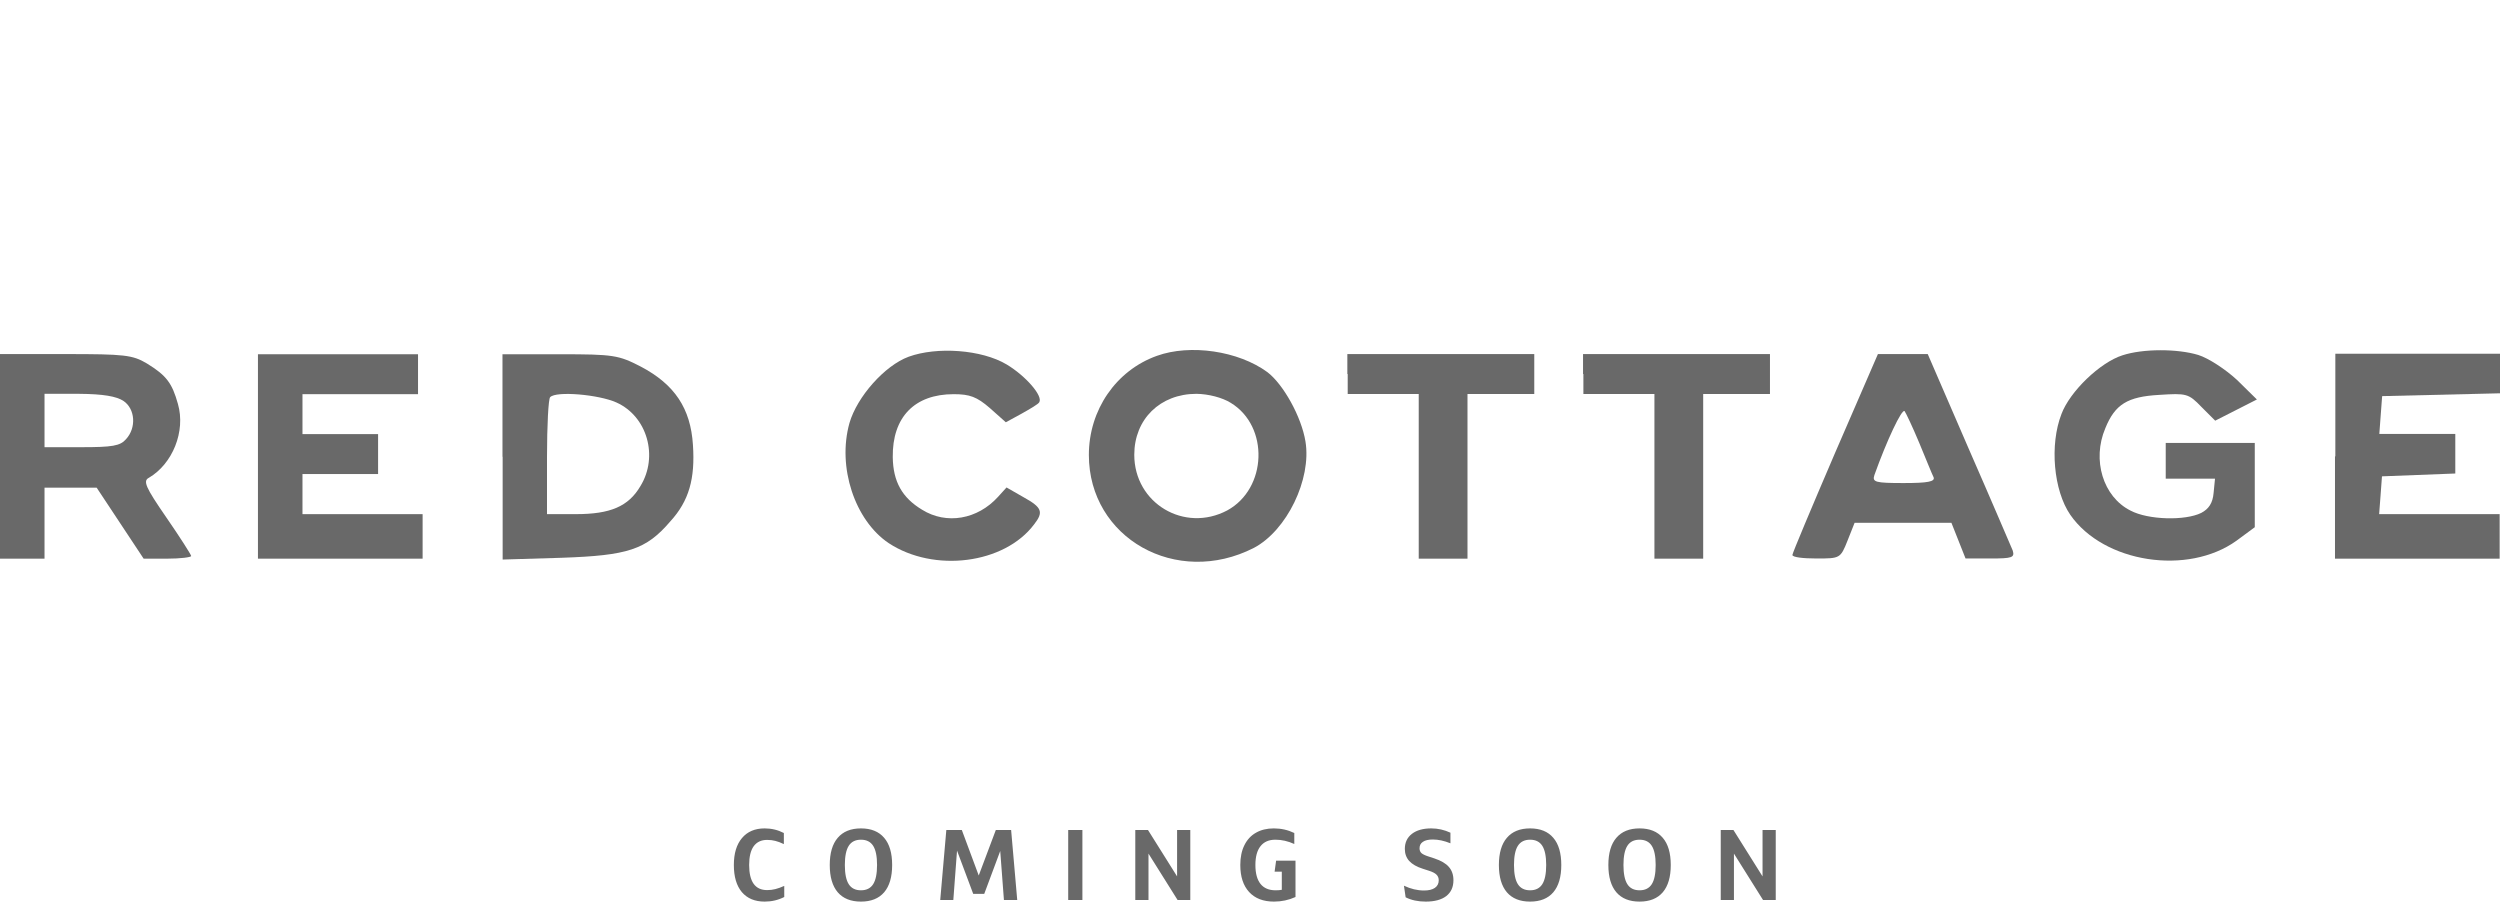<svg width="200" height="73" viewBox="0 0 200 73" fill="none" xmlns="http://www.w3.org/2000/svg">
<path d="M72.693 28.538C70.77 29.244 68.565 31.746 67.958 33.838C66.968 37.358 68.382 41.626 71.095 43.45C74.728 45.838 80.353 45.117 82.728 41.951C83.505 40.962 83.364 40.594 81.88 39.775L80.523 38.997L79.844 39.746C78.205 41.556 75.717 41.994 73.767 40.778C72.17 39.817 71.449 38.531 71.421 36.58C71.378 33.372 73.159 31.534 76.297 31.534C77.583 31.534 78.148 31.746 79.18 32.637L80.466 33.782L81.71 33.103C82.417 32.707 83.067 32.326 83.138 32.184C83.463 31.69 82.064 30.078 80.537 29.16C78.53 27.958 74.94 27.718 72.693 28.538Z" fill="#696969"/>
<path d="M92.551 28.467C89.272 29.64 87.109 32.806 87.109 36.396C87.109 43.054 94.12 46.997 100.311 43.831C102.94 42.446 104.933 38.347 104.438 35.322C104.113 33.329 102.657 30.729 101.385 29.767C99.067 28.071 95.222 27.506 92.551 28.467ZM98.459 32.227C101.555 34.107 101.371 39.096 98.177 40.834C94.756 42.644 90.742 40.269 90.742 36.382C90.742 33.541 92.805 31.506 95.717 31.506C96.678 31.52 97.781 31.803 98.459 32.227Z" fill="#696969"/>
<path d="M169.795 28.425C168.014 28.99 165.597 31.308 164.919 33.117C163.958 35.577 164.283 39.237 165.626 41.188C168.297 45.033 175.025 46.064 178.926 43.252L180.382 42.177V35.435H173.258V38.291H177.201L177.088 39.435C177.018 40.255 176.693 40.722 176.099 41.033C174.813 41.669 171.859 41.598 170.445 40.849C168.24 39.746 167.35 36.792 168.424 34.262C169.201 32.34 170.205 31.732 172.735 31.591C174.912 31.45 175.081 31.478 176.113 32.552L177.216 33.654L180.551 31.958L178.954 30.389C178.035 29.541 176.679 28.651 175.859 28.396C174.177 27.888 171.435 27.888 169.795 28.425Z" fill="#696969"/>
<path d="M0 44.693H3.562V39.011H7.731L11.491 44.693H13.371C14.445 44.693 15.293 44.58 15.293 44.481C15.293 44.382 14.403 42.983 13.3 41.386C11.633 38.969 11.421 38.474 11.915 38.22C13.795 37.117 14.869 34.517 14.233 32.312C13.767 30.644 13.315 30.036 11.746 29.075C10.601 28.396 9.965 28.326 5.272 28.326H0V44.693ZM9.894 32.086C10.813 32.722 10.926 34.22 10.078 35.139C9.611 35.676 8.975 35.775 6.516 35.775H3.562V31.506H6.332C8.254 31.52 9.329 31.704 9.894 32.086Z" fill="#696969"/>
<path d="M20.636 44.693H33.809V41.132H24.198V37.923H30.247V34.729H24.198V31.534H33.442V28.34H20.636V44.693Z" fill="#696969"/>
<path d="M40.212 36.538V44.764L44.947 44.622C50.219 44.439 51.675 43.986 53.625 41.711C55.124 40.071 55.618 38.29 55.435 35.591C55.251 32.679 53.979 30.757 51.265 29.329C49.484 28.41 49.088 28.34 44.791 28.34H40.198V36.538H40.212ZM49.314 32.198C51.774 33.301 52.693 36.509 51.237 38.884C50.276 40.523 48.82 41.131 46.078 41.131H43.76V36.58C43.76 34.05 43.873 31.887 44.014 31.774C44.48 31.265 47.901 31.562 49.314 32.198Z" fill="#696969"/>
<path d="M107.816 29.923V31.52H113.498V44.693H117.399V31.52H122.742V28.326H107.788V29.923H107.816Z" fill="#696969"/>
<path d="M126.672 29.923V31.52H132.354V44.693H136.255V31.52H141.597V28.326H126.643V29.923H126.672Z" fill="#696969"/>
<path d="M146.813 36.213C144.933 40.594 143.392 44.255 143.392 44.397C143.392 44.58 144.24 44.679 145.315 44.679C147.194 44.679 147.237 44.679 147.802 43.252L148.368 41.824H156.113L157.244 44.679H159.237C160.975 44.679 161.187 44.608 161.018 44.043C160.876 43.718 159.307 40.029 157.498 35.902L154.219 28.326H150.233L146.813 36.213ZM153.541 35.435C154.078 36.722 154.572 37.965 154.686 38.177C154.827 38.531 154.219 38.644 152.297 38.644C150.021 38.644 149.767 38.573 149.951 38.008C150.94 35.237 152.156 32.665 152.368 32.891C152.466 33.018 153.004 34.149 153.541 35.435Z" fill="#696969"/>
<path d="M186.799 36.51V44.693H199.972V41.132H190.332L190.445 39.633L190.558 38.107L196.424 37.881V34.715H190.346L190.459 33.188L190.572 31.69L200 31.464V28.298H186.827V36.51H186.799Z" fill="#696969"/>
<path d="M62.74 71.76C62.26 72.005 61.738 72.128 61.172 72.128C60.388 72.128 59.78 71.875 59.348 71.368C58.922 70.861 58.708 70.139 58.708 69.2C58.708 68.277 58.924 67.56 59.356 67.048C59.788 66.531 60.394 66.272 61.172 66.272C61.722 66.272 62.234 66.395 62.708 66.64V67.528C62.452 67.405 62.226 67.32 62.028 67.272C61.831 67.219 61.612 67.192 61.372 67.192C60.898 67.192 60.538 67.363 60.292 67.704C60.052 68.04 59.932 68.539 59.932 69.2C59.932 70.539 60.412 71.208 61.372 71.208C61.602 71.208 61.82 71.181 62.028 71.128C62.242 71.075 62.479 70.989 62.74 70.872V71.76ZM67.588 69.2C67.588 69.899 67.692 70.411 67.9 70.736C68.108 71.061 68.433 71.224 68.876 71.224C69.319 71.224 69.644 71.061 69.852 70.736C70.06 70.411 70.164 69.899 70.164 69.2C70.164 68.501 70.06 67.989 69.852 67.664C69.644 67.339 69.319 67.176 68.876 67.176C68.433 67.176 68.108 67.339 67.9 67.664C67.692 67.989 67.588 68.501 67.588 69.2ZM66.38 69.2C66.38 68.245 66.593 67.52 67.02 67.024C67.447 66.523 68.065 66.272 68.876 66.272C69.687 66.272 70.305 66.523 70.732 67.024C71.159 67.52 71.372 68.245 71.372 69.2C71.372 70.155 71.159 70.883 70.732 71.384C70.305 71.88 69.687 72.128 68.876 72.128C68.065 72.128 67.447 71.88 67.02 71.384C66.593 70.883 66.38 70.155 66.38 69.2ZM77.858 71.512L76.562 68.048L76.266 72H75.218L75.706 66.4H76.946L78.298 70.04L79.666 66.4H80.89L81.378 72H80.314L80.018 68.08L78.738 71.512H77.858ZM85.456 72V66.4H86.592V72H85.456ZM94.207 72L91.879 68.288V72H90.823V66.4H91.839L94.167 70.112V66.4H95.223V72H94.207ZM103.64 71.76C103.101 72.005 102.528 72.128 101.92 72.128C101.061 72.128 100.397 71.872 99.928 71.36C99.459 70.848 99.224 70.128 99.224 69.2C99.224 68.581 99.333 68.053 99.552 67.616C99.77 67.173 100.08 66.84 100.48 66.616C100.88 66.387 101.355 66.272 101.904 66.272C102.491 66.272 103.037 66.395 103.544 66.64V67.52C103.043 67.291 102.539 67.176 102.032 67.176C101.509 67.176 101.112 67.349 100.84 67.696C100.568 68.037 100.432 68.539 100.432 69.2C100.432 69.867 100.568 70.371 100.84 70.712C101.112 71.053 101.515 71.224 102.048 71.224C102.245 71.224 102.411 71.211 102.544 71.184V69.736H101.968L102.088 68.856H103.64V71.76ZM112.315 70.856C112.853 71.112 113.389 71.24 113.923 71.24C114.296 71.24 114.584 71.171 114.787 71.032C114.995 70.888 115.099 70.685 115.099 70.424C115.099 70.237 115.037 70.085 114.915 69.968C114.797 69.851 114.595 69.747 114.307 69.656L113.835 69.504C113.344 69.349 112.979 69.141 112.739 68.88C112.504 68.619 112.387 68.296 112.387 67.912C112.387 67.405 112.573 67.005 112.947 66.712C113.325 66.419 113.843 66.272 114.499 66.272C115.032 66.272 115.544 66.387 116.035 66.616V67.464C115.533 67.261 115.064 67.16 114.627 67.16C114.28 67.16 114.016 67.221 113.835 67.344C113.653 67.461 113.563 67.635 113.563 67.864C113.563 68.024 113.613 68.152 113.715 68.248C113.816 68.339 113.997 68.427 114.259 68.512L114.747 68.672C115.28 68.848 115.667 69.075 115.907 69.352C116.152 69.629 116.275 69.984 116.275 70.416C116.275 70.965 116.083 71.389 115.699 71.688C115.315 71.981 114.768 72.128 114.059 72.128C113.44 72.128 112.904 72.013 112.451 71.784L112.315 70.856ZM121.119 69.2C121.119 69.899 121.223 70.411 121.431 70.736C121.639 71.061 121.965 71.224 122.407 71.224C122.85 71.224 123.175 71.061 123.383 70.736C123.591 70.411 123.695 69.899 123.695 69.2C123.695 68.501 123.591 67.989 123.383 67.664C123.175 67.339 122.85 67.176 122.407 67.176C121.965 67.176 121.639 67.339 121.431 67.664C121.223 67.989 121.119 68.501 121.119 69.2ZM119.911 69.2C119.911 68.245 120.125 67.52 120.551 67.024C120.978 66.523 121.597 66.272 122.407 66.272C123.218 66.272 123.837 66.523 124.263 67.024C124.69 67.52 124.903 68.245 124.903 69.2C124.903 70.155 124.69 70.883 124.263 71.384C123.837 71.88 123.218 72.128 122.407 72.128C121.597 72.128 120.978 71.88 120.551 71.384C120.125 70.883 119.911 70.155 119.911 69.2ZM129.877 69.2C129.877 69.899 129.981 70.411 130.189 70.736C130.397 71.061 130.722 71.224 131.165 71.224C131.608 71.224 131.933 71.061 132.141 70.736C132.349 70.411 132.453 69.899 132.453 69.2C132.453 68.501 132.349 67.989 132.141 67.664C131.933 67.339 131.608 67.176 131.165 67.176C130.722 67.176 130.397 67.339 130.189 67.664C129.981 67.989 129.877 68.501 129.877 69.2ZM128.669 69.2C128.669 68.245 128.882 67.52 129.309 67.024C129.736 66.523 130.354 66.272 131.165 66.272C131.976 66.272 132.594 66.523 133.021 67.024C133.448 67.52 133.661 68.245 133.661 69.2C133.661 70.155 133.448 70.883 133.021 71.384C132.594 71.88 131.976 72.128 131.165 72.128C130.354 72.128 129.736 71.88 129.309 71.384C128.882 70.883 128.669 70.155 128.669 69.2ZM141.043 72L138.715 68.288V72H137.659V66.4H138.675L141.003 70.112V66.4H142.059V72H141.043Z" fill="#696969"/>
</svg>
